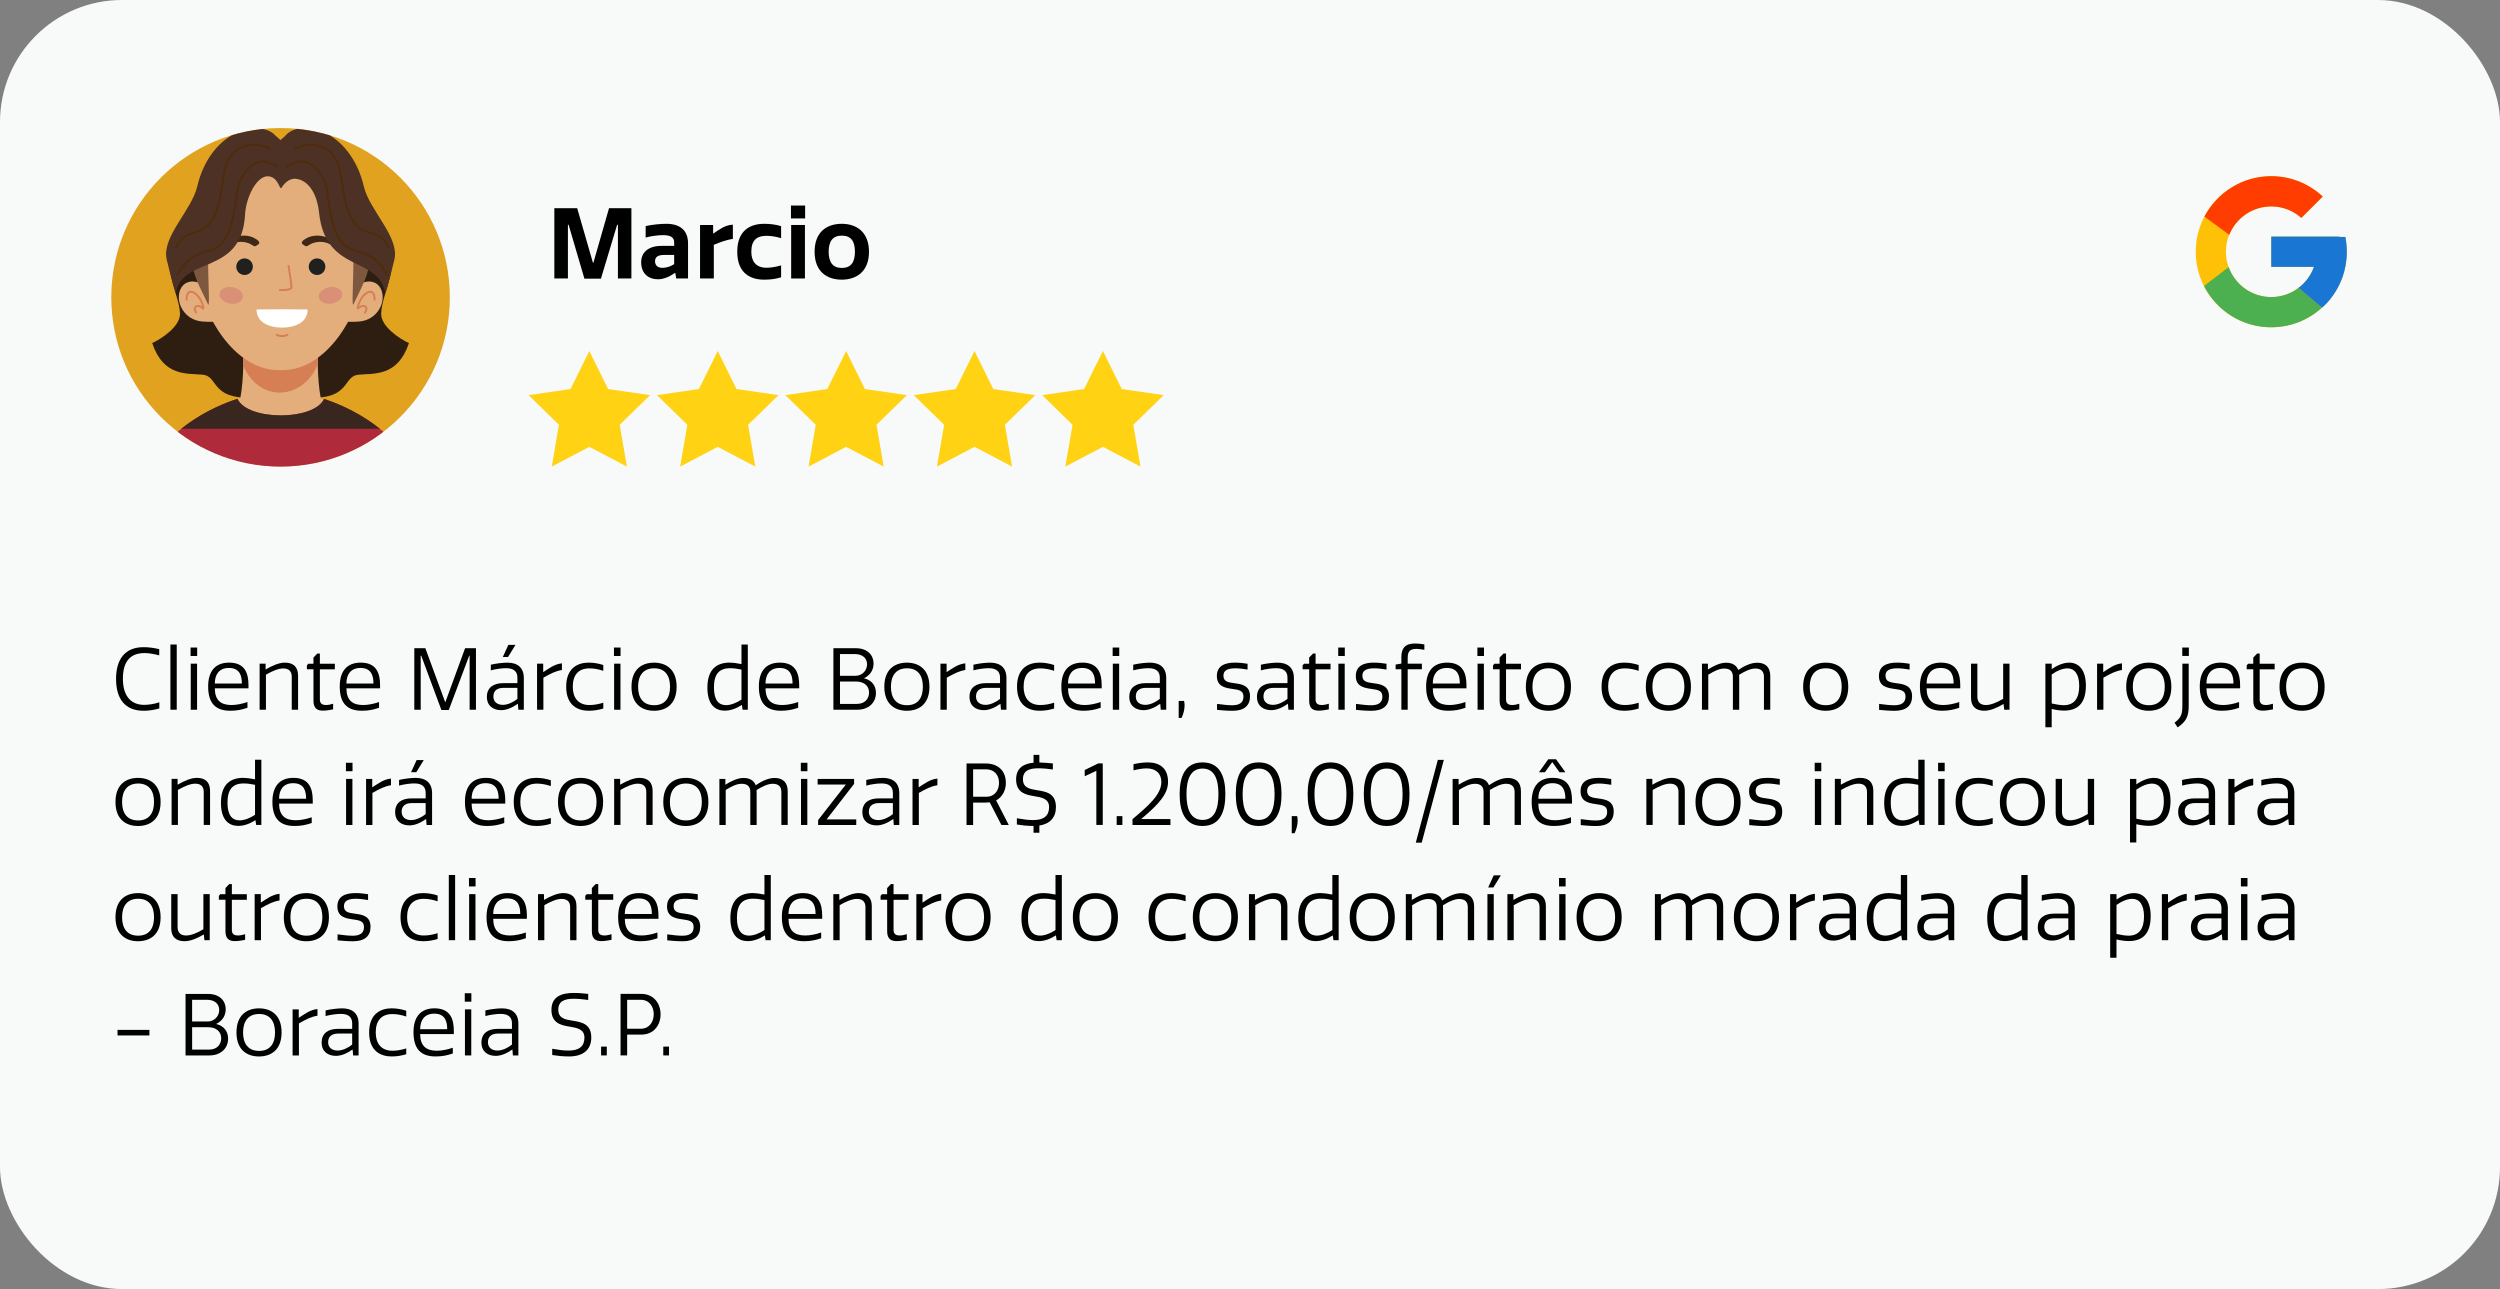 <svg xmlns="http://www.w3.org/2000/svg" xmlns:xlink="http://www.w3.org/1999/xlink" id="Camada_2" viewBox="0 0 1024 528"><rect x="0" y="0" width="1024" height="528" fill="#808080" stroke="none"/><defs><style>.cls-1{fill:#20201e;}.cls-1,.cls-2,.cls-3,.cls-4,.cls-5,.cls-6,.cls-7,.cls-8,.cls-9,.cls-10,.cls-11,.cls-12,.cls-13{fill-rule:evenodd;}.cls-2{fill:#2e1e11;}.cls-3{fill:#fff;}.cls-4{fill:#da9077;}.cls-5{fill:#e4ae7c;}.cls-6{fill:#d67f54;}.cls-14{fill:#e1a21f;}.cls-7{fill:#4e2c0b;}.cls-8{fill:#7e583e;}.cls-15{fill:#ff3d00;}.cls-9{fill:#3f2716;}.cls-10{fill:#af2a3a;}.cls-11{fill:#39271f;}.cls-16{fill:#4caf50;}.cls-17{clip-path:url(#clippath);}.cls-12{fill:#4c3124;}.cls-18{fill:#ffd213;}.cls-19{fill:#ffc107;}.cls-20{fill:none;}.cls-13{fill:#27170c;}.cls-21{fill:#1976d2;}.cls-22{fill:#f8f9f9;}</style><clipPath id="clippath"><circle class="cls-20" cx="114.92" cy="121.78" r="69.33"></circle></clipPath></defs><g id="Camada_1-2"><rect class="cls-22" width="1024" height="528" rx="50" ry="50"></rect><path d="m58.81,265.08c1.89,0,4.06.25,6.41.81v2.55c-1.85-.52-4.17-.94-6.02-.94-5.29,0-8.86,2.8-8.86,10.5s3.85,10.71,8.65,10.71c1.96,0,4.24-.35,6.27-1.05v2.52c-2.21.67-4.62.95-6.41.95-7.81,0-11.31-5.04-11.31-13.06s3.64-12.99,11.27-12.99Z"></path><path d="m72.39,290.7h-2.59v-26.71h2.59v26.71Z"></path><path d="m80.76,268.69h-2.7v-3.46h2.7v3.46Zm-.04,22.02h-2.59v-18.87h2.59v18.87Z"></path><path d="m101.37,289.9c-2.34.8-4.34,1.22-7.04,1.22-5.92,0-9.07-2.94-9.07-9.91,0-6.33,2.94-9.8,8.61-9.8,6.65,0,7.91,4.66,7.91,9.28v1.26h-13.79c.04,4.9,2.49,6.83,6.86,6.83,2.03,0,4.52-.53,6.51-1.23v2.35Zm-2.31-9.94c0-2.91-.67-6.37-5.29-6.37-4.03,0-5.78,2.7-5.78,6.37h11.06Z"></path><path d="m119.5,290.7v-13.51c0-2.1-1.05-3.4-3.5-3.4-2,0-4.51,1.09-7.07,2.56v14.35h-2.59v-18.87h2.45v2.38c2.76-1.58,5.5-2.8,7.91-2.8,3.57,0,5.39,1.89,5.39,5.32v13.97h-2.59Z"></path><path d="m131.02,286.57c0,1.72,1.16,2.21,2.45,2.21.98,0,2.1-.25,2.98-.53v2.31c-1.26.25-2.84.52-4.13.52-2.21,0-3.92-.77-3.92-4.06v-12.88h-2.7v-1.61l.59-.67h2.1v-2.52l1.58-1.64h1.05v4.17h6.13v2.28h-6.13v12.43Z"></path><path d="m155.27,289.9c-2.34.8-4.34,1.22-7.04,1.22-5.92,0-9.07-2.94-9.07-9.91,0-6.33,2.94-9.8,8.61-9.8,6.65,0,7.91,4.66,7.91,9.28v1.26h-13.79c.04,4.9,2.49,6.83,6.86,6.83,2.03,0,4.52-.53,6.51-1.23v2.35Zm-2.31-9.94c0-2.91-.67-6.37-5.29-6.37-4.03,0-5.78,2.7-5.78,6.37h11.06Z"></path><path d="m180.79,290.81l-8.26-22.26h-.21v22.16h-2.62v-25.2h4.52l8.16,22.19,8.12-22.19h4.45v25.2h-2.59v-22.16h-.17l-8.37,22.26h-3.01Z"></path><path d="m211.93,279.82v-2.28c0-2.31-1.29-3.85-4.62-3.85-1.65,0-4.2.32-6.27.88v-2.31c2.1-.49,4.9-.84,6.83-.84,4.17,0,6.69,2.1,6.69,6.27v13.02h-2.24l-.21-2.45c-2.21,1.54-4.55,2.62-6.83,2.62-3.12,0-5.85-1.64-5.85-5.46s2.7-5.6,6.62-5.6h5.88Zm0,1.92h-5.64c-2.83,0-4.2,1.33-4.2,3.54s1.58,3.43,3.92,3.43c1.96,0,4.38-1.16,5.92-2.45v-4.52Zm-3.85-12.64h-2.13l2.28-4.97h2.91l-3.05,4.97Z"></path><path d="m230.17,274.43c-2.77.46-4.73,1.54-7.6,3.15v13.13h-2.59v-18.87h2.52v3.47c2.28-1.44,4.52-3.29,7.67-3.61v2.73Z"></path><path d="m247.11,287.83v2.38c-1.96.6-3.85.91-5.99.91-4.34,0-9.21-2.07-9.21-9.84s4.87-9.87,9.21-9.87c2.14,0,4.03.35,5.99.98v2.38c-1.82-.59-3.64-1.01-5.64-1.01-4.55,0-6.86,2.7-6.86,7.53,0,4.45,2.17,7.49,6.86,7.49,2,0,3.82-.39,5.64-.95Z"></path><path d="m254.18,268.69h-2.7v-3.46h2.7v3.46Zm-.04,22.02h-2.59v-18.87h2.59v18.87Z"></path><path d="m267.9,271.42c4.66,0,9.24,2.49,9.24,9.87s-4.59,9.84-9.24,9.84-9.24-2.45-9.24-9.84,4.55-9.87,9.24-9.87Zm.04,17.43c4.45,0,6.51-2.94,6.51-7.56s-2.07-7.56-6.51-7.56-6.58,2.97-6.58,7.56,2.07,7.56,6.58,7.56Z"></path><path d="m298.91,271.42c1.4,0,3.29.28,4.8.59v-8.02h2.59v26.71h-2.13s-.28-1.92-.28-1.96c-2.52,1.58-4.8,2.34-7.07,2.34-3.75,0-7.07-2.31-7.07-9.42,0-7.81,4.1-10.26,9.17-10.26Zm-1.47,17.4c1.89,0,4.27-.94,6.27-2.27v-12.29c-1.68-.35-3.19-.56-4.66-.56-4.55,0-6.62,2.49-6.62,7.88s2.07,7.25,5.01,7.25Z"></path><path d="m326.94,289.9c-2.34.8-4.34,1.22-7.04,1.22-5.92,0-9.07-2.94-9.07-9.91,0-6.33,2.94-9.8,8.61-9.8,6.65,0,7.91,4.66,7.91,9.28v1.26h-13.79c.04,4.9,2.49,6.83,6.86,6.83,2.03,0,4.52-.53,6.51-1.23v2.35Zm-2.31-9.94c0-2.91-.67-6.37-5.29-6.37-4.03,0-5.78,2.7-5.78,6.37h11.06Z"></path><path d="m357.81,271.73c0,2.49-1.16,4.73-3.92,6.09,3.22.77,4.9,3.08,4.9,5.99,0,3.99-2.98,6.9-7.7,6.9h-9.73v-25.2h9.17c4.94,0,7.28,2.98,7.28,6.23Zm-7.42,5.08c2.66,0,4.76-2.07,4.76-4.73,0-2.28-1.64-4.17-4.97-4.17h-6.13v8.89h6.34Zm5.57,6.79c0-2.66-2.07-4.45-5.32-4.45h-6.58v9.17h6.9c3.33,0,5.01-2.1,5.01-4.73Z"></path><path d="m371.46,271.42c4.66,0,9.24,2.49,9.24,9.87s-4.59,9.84-9.24,9.84-9.24-2.45-9.24-9.84,4.55-9.87,9.24-9.87Zm.04,17.43c4.45,0,6.51-2.94,6.51-7.56s-2.07-7.56-6.51-7.56-6.58,2.97-6.58,7.56,2.07,7.56,6.58,7.56Z"></path><path d="m395.4,274.43c-2.77.46-4.73,1.54-7.6,3.15v13.13h-2.59v-18.87h2.52v3.47c2.28-1.44,4.52-3.29,7.67-3.61v2.73Z"></path><path d="m409.61,279.82v-2.28c0-2.31-1.29-3.85-4.62-3.85-1.65,0-4.2.32-6.27.88v-2.31c2.1-.49,4.9-.84,6.83-.84,4.17,0,6.69,2.1,6.69,6.27v13.02h-2.24l-.21-2.45c-2.21,1.54-4.55,2.62-6.83,2.62-3.12,0-5.85-1.64-5.85-5.46s2.7-5.6,6.62-5.6h5.88Zm0,1.92h-5.64c-2.83,0-4.2,1.33-4.2,3.54s1.58,3.43,3.92,3.43c1.96,0,4.38-1.16,5.92-2.45v-4.52Z"></path><path d="m431.77,287.83v2.38c-1.96.6-3.85.91-5.99.91-4.34,0-9.21-2.07-9.21-9.84s4.87-9.87,9.21-9.87c2.14,0,4.03.35,5.99.98v2.38c-1.82-.59-3.64-1.01-5.64-1.01-4.55,0-6.86,2.7-6.86,7.53,0,4.45,2.17,7.49,6.86,7.49,2,0,3.82-.39,5.64-.95Z"></path><path d="m450.84,289.9c-2.34.8-4.34,1.22-7.04,1.22-5.92,0-9.07-2.94-9.07-9.91,0-6.33,2.94-9.8,8.61-9.8,6.65,0,7.91,4.66,7.91,9.28v1.26h-13.79c.04,4.9,2.49,6.83,6.86,6.83,2.03,0,4.52-.53,6.51-1.23v2.35Zm-2.31-9.94c0-2.91-.67-6.37-5.29-6.37-4.03,0-5.78,2.7-5.78,6.37h11.06Z"></path><path d="m458.44,268.69h-2.7v-3.46h2.7v3.46Zm-.04,22.02h-2.59v-18.87h2.59v18.87Z"></path><path d="m475.06,279.82v-2.28c0-2.31-1.29-3.85-4.62-3.85-1.65,0-4.2.32-6.27.88v-2.31c2.1-.49,4.9-.84,6.83-.84,4.17,0,6.69,2.1,6.69,6.27v13.02h-2.24l-.21-2.45c-2.21,1.54-4.55,2.62-6.83,2.62-3.12,0-5.85-1.64-5.85-5.46s2.7-5.6,6.62-5.6h5.88Zm0,1.92h-5.64c-2.83,0-4.2,1.33-4.2,3.54s1.58,3.43,3.92,3.43c1.96,0,4.38-1.16,5.92-2.45v-4.52Z"></path><path d="m482.79,287.1h2.21c.11.42.21,1.08.21,1.89,0,1.47-.49,3.61-1.26,5.08h-1.16v-6.97Z"></path><path d="m509.32,285.31c0-2.49-1.86-2.77-4.69-3.15-2.94-.42-6.2-1.05-6.2-5.29s3.4-5.46,7.39-5.46c1.79,0,3.68.21,5.18.46v2.38c-1.5-.24-3.43-.52-4.94-.52-3.5,0-4.94,1.01-4.94,3.01,0,2.45,1.86,2.77,4.62,3.12,2.97.39,6.27.95,6.27,5.36,0,3.71-2.31,5.92-7.14,5.92-2.21,0-4.79-.21-6.37-.38v-2.45c2.42.35,4.66.56,6.2.56,3.01,0,4.62-1.08,4.62-3.54Z"></path><path d="m527.35,279.82v-2.28c0-2.31-1.29-3.85-4.62-3.85-1.65,0-4.2.32-6.27.88v-2.31c2.1-.49,4.9-.84,6.83-.84,4.17,0,6.69,2.1,6.69,6.27v13.02h-2.24l-.21-2.45c-2.21,1.54-4.55,2.62-6.83,2.62-3.12,0-5.85-1.64-5.85-5.46s2.7-5.6,6.62-5.6h5.88Zm0,1.92h-5.64c-2.83,0-4.2,1.33-4.2,3.54s1.58,3.43,3.92,3.43c1.96,0,4.38-1.16,5.92-2.45v-4.52Z"></path><path d="m538.86,286.57c0,1.72,1.16,2.21,2.45,2.21.98,0,2.1-.25,2.98-.53v2.31c-1.26.25-2.84.52-4.13.52-2.21,0-3.92-.77-3.92-4.06v-12.88h-2.7v-1.61l.59-.67h2.1v-2.52l1.58-1.64h1.05v4.17h6.13v2.28h-6.13v12.43Z"></path><path d="m550.83,268.69h-2.7v-3.46h2.7v3.46Zm-.04,22.02h-2.59v-18.87h2.59v18.87Z"></path><path d="m566.23,285.31c0-2.49-1.86-2.77-4.69-3.15-2.94-.42-6.2-1.05-6.2-5.29s3.4-5.46,7.39-5.46c1.79,0,3.68.21,5.18.46v2.38c-1.5-.24-3.43-.52-4.94-.52-3.5,0-4.94,1.01-4.94,3.01,0,2.45,1.86,2.77,4.62,3.12,2.97.39,6.27.95,6.27,5.36,0,3.71-2.31,5.92-7.14,5.92-2.21,0-4.79-.21-6.37-.38v-2.45c2.42.35,4.66.56,6.2.56,3.01,0,4.62-1.08,4.62-3.54Z"></path><path d="m583.42,266.17c-1.19-.25-2.56-.39-3.33-.39-3.15,0-3.5,1.72-3.5,3.89v2.17h5.81v2.28h-5.81v16.59h-2.59v-16.59h-2.35v-1.92l2.35-.39v-2.73c0-3.43,1.43-5.5,5.6-5.5,1.5,0,2.77.17,3.82.38v2.21Z"></path><path d="m600.25,289.9c-2.34.8-4.34,1.22-7.04,1.22-5.92,0-9.07-2.94-9.07-9.91,0-6.33,2.94-9.8,8.61-9.8,6.65,0,7.91,4.66,7.91,9.28v1.26h-13.79c.04,4.9,2.49,6.83,6.86,6.83,2.03,0,4.52-.53,6.51-1.23v2.35Zm-2.31-9.94c0-2.91-.67-6.37-5.29-6.37-4.03,0-5.78,2.7-5.78,6.37h11.06Z"></path><path d="m607.84,268.69h-2.7v-3.46h2.7v3.46Zm-.04,22.02h-2.59v-18.87h2.59v18.87Z"></path><path d="m616.87,286.57c0,1.72,1.16,2.21,2.45,2.21.98,0,2.1-.25,2.98-.53v2.31c-1.26.25-2.84.52-4.13.52-2.21,0-3.92-.77-3.92-4.06v-12.88h-2.7v-1.61l.59-.67h2.1v-2.52l1.58-1.64h1.05v4.17h6.13v2.28h-6.13v12.43Z"></path><path d="m634.23,271.42c4.66,0,9.24,2.49,9.24,9.87s-4.59,9.84-9.24,9.84-9.24-2.45-9.24-9.84,4.55-9.87,9.24-9.87Zm.04,17.43c4.45,0,6.51-2.94,6.51-7.56s-2.07-7.56-6.51-7.56-6.58,2.97-6.58,7.56,2.07,7.56,6.58,7.56Z"></path><path d="m671.2,287.83v2.38c-1.96.6-3.85.91-5.99.91-4.34,0-9.21-2.07-9.21-9.84s4.87-9.87,9.21-9.87c2.14,0,4.03.35,5.99.98v2.38c-1.82-.59-3.64-1.01-5.64-1.01-4.55,0-6.86,2.7-6.86,7.53,0,4.45,2.17,7.49,6.86,7.49,2,0,3.82-.39,5.64-.95Z"></path><path d="m683.37,271.42c4.66,0,9.24,2.49,9.24,9.87s-4.59,9.84-9.24,9.84-9.24-2.45-9.24-9.84,4.55-9.87,9.24-9.87Zm.04,17.43c4.45,0,6.51-2.94,6.51-7.56s-2.07-7.56-6.51-7.56-6.58,2.97-6.58,7.56,2.07,7.56,6.58,7.56Z"></path><path d="m725.1,276.91v13.79h-2.59v-13.51c0-2.13-1.12-3.36-3.54-3.36-1.82,0-4.03.95-6.62,2.56.03.49.03.98.03,1.47v12.85h-2.59v-13.51c0-2.13-1.08-3.36-3.5-3.36-2,0-3.92.88-6.58,2.52v14.35h-2.59v-18.87h2.45v2.38c2.13-1.33,4.83-2.77,7.46-2.77,2.45,0,4.2.98,4.97,2.98,2.38-1.61,5.08-2.98,7.74-2.98,3.33,0,5.36,1.75,5.36,5.46Z"></path><path d="m747.81,271.42c4.66,0,9.24,2.49,9.24,9.87s-4.59,9.84-9.24,9.84-9.24-2.45-9.24-9.84,4.55-9.87,9.24-9.87Zm.04,17.43c4.45,0,6.51-2.94,6.51-7.56s-2.07-7.56-6.51-7.56-6.58,2.97-6.58,7.56,2.07,7.56,6.58,7.56Z"></path><path d="m780.5,285.31c0-2.49-1.86-2.77-4.69-3.15-2.94-.42-6.2-1.05-6.2-5.29s3.4-5.46,7.39-5.46c1.79,0,3.68.21,5.18.46v2.38c-1.5-.24-3.43-.52-4.94-.52-3.5,0-4.94,1.01-4.94,3.01,0,2.45,1.86,2.77,4.62,3.12,2.97.39,6.27.95,6.27,5.36,0,3.71-2.31,5.92-7.14,5.92-2.21,0-4.79-.21-6.37-.38v-2.45c2.42.35,4.66.56,6.2.56,3.01,0,4.62-1.08,4.62-3.54Z"></path><path d="m802.51,289.9c-2.34.8-4.34,1.22-7.04,1.22-5.92,0-9.07-2.94-9.07-9.91,0-6.33,2.94-9.8,8.61-9.8,6.65,0,7.91,4.66,7.91,9.28v1.26h-13.79c.04,4.9,2.49,6.83,6.86,6.83,2.03,0,4.52-.53,6.51-1.23v2.35Zm-2.31-9.94c0-2.91-.67-6.37-5.29-6.37-4.03,0-5.78,2.7-5.78,6.37h11.06Z"></path><path d="m809.93,271.84v13.51c0,2.1,1.08,3.43,3.5,3.43,2,0,4.55-1.05,7.07-2.56v-14.39h2.59v18.87h-2.17l-.25-2.35c-2.8,1.65-5.53,2.77-7.91,2.77-3.57,0-5.43-1.89-5.43-5.29v-14h2.59Z"></path><path d="m837.79,297.88v-26.04h2.59v2.24c2.52-1.75,4.94-2.66,7.21-2.66,3.64,0,6.79,2.66,6.79,9.42,0,7.49-3.6,10.22-8.93,10.22-1.5,0-3.54-.28-5.08-.67v7.49h-2.59Zm9.07-24.12c-1.82,0-4.06.8-6.48,2.49v11.9c1.61.35,3.46.7,4.9.7,4.41,0,6.37-2.91,6.37-7.88s-2-7.21-4.8-7.21Z"></path><path d="m869.15,274.43c-2.77.46-4.73,1.54-7.6,3.15v13.13h-2.59v-18.87h2.52v3.47c2.28-1.44,4.52-3.29,7.67-3.61v2.73Z"></path><path d="m880.14,271.42c4.66,0,9.24,2.49,9.24,9.87s-4.59,9.84-9.24,9.84-9.24-2.45-9.24-9.84,4.55-9.87,9.24-9.87Zm.04,17.43c4.45,0,6.51-2.94,6.51-7.56s-2.07-7.56-6.51-7.56-6.58,2.97-6.58,7.56,2.07,7.56,6.58,7.56Z"></path><path d="m896.49,289.16c0,4.34-1.05,6.37-4.52,8.79l-1.29-1.93c2.91-2.17,3.22-3.67,3.22-7.42v-16.77h2.59v17.33Zm.07-20.48h-2.7v-3.46h2.7v3.46Z"></path><path d="m917.14,289.9c-2.34.8-4.34,1.22-7.04,1.22-5.92,0-9.07-2.94-9.07-9.91,0-6.33,2.94-9.8,8.61-9.8,6.65,0,7.91,4.66,7.91,9.28v1.26h-13.79c.04,4.9,2.49,6.83,6.86,6.83,2.03,0,4.52-.53,6.51-1.23v2.35Zm-2.31-9.94c0-2.91-.67-6.37-5.29-6.37-4.03,0-5.78,2.7-5.78,6.37h11.06Z"></path><path d="m925.57,286.57c0,1.72,1.16,2.21,2.45,2.21.98,0,2.1-.25,2.98-.53v2.31c-1.26.25-2.84.52-4.13.52-2.21,0-3.92-.77-3.92-4.06v-12.88h-2.7v-1.61l.59-.67h2.1v-2.52l1.58-1.64h1.05v4.17h6.13v2.28h-6.13v12.43Z"></path><path d="m942.93,271.42c4.66,0,9.24,2.49,9.24,9.87s-4.59,9.84-9.24,9.84-9.24-2.45-9.24-9.84,4.55-9.87,9.24-9.87Zm.04,17.43c4.45,0,6.51-2.94,6.51-7.56s-2.07-7.56-6.51-7.56-6.58,2.97-6.58,7.56,2.07,7.56,6.58,7.56Z"></path><path d="m56.54,318.62c4.66,0,9.24,2.49,9.24,9.87s-4.59,9.84-9.24,9.84-9.24-2.45-9.24-9.84,4.55-9.87,9.24-9.87Zm.04,17.43c4.45,0,6.51-2.94,6.51-7.56s-2.07-7.56-6.51-7.56-6.58,2.98-6.58,7.56,2.07,7.56,6.58,7.56Z"></path><path d="m83.45,337.9v-13.51c0-2.1-1.05-3.4-3.5-3.4-2,0-4.51,1.09-7.07,2.56v14.35h-2.59v-18.87h2.45v2.38c2.76-1.58,5.5-2.8,7.91-2.8,3.57,0,5.39,1.89,5.39,5.32v13.97h-2.59Z"></path><path d="m99.66,318.62c1.4,0,3.29.28,4.8.59v-8.02h2.59v26.71h-2.13s-.28-1.92-.28-1.96c-2.52,1.58-4.8,2.34-7.07,2.34-3.75,0-7.07-2.31-7.07-9.42,0-7.81,4.1-10.26,9.17-10.26Zm-1.47,17.4c1.89,0,4.27-.94,6.27-2.27v-12.29c-1.68-.35-3.19-.56-4.66-.56-4.55,0-6.62,2.49-6.62,7.88s2.07,7.25,5.01,7.25Z"></path><path d="m127.69,337.1c-2.34.8-4.34,1.22-7.04,1.22-5.92,0-9.07-2.94-9.07-9.91,0-6.33,2.94-9.8,8.61-9.8,6.65,0,7.91,4.66,7.91,9.28v1.26h-13.79c.04,4.9,2.49,6.83,6.86,6.83,2.03,0,4.52-.53,6.51-1.23v2.35Zm-2.31-9.94c0-2.91-.67-6.37-5.29-6.37-4.03,0-5.78,2.7-5.78,6.37h11.06Z"></path><path d="m144.39,315.89h-2.7v-3.46h2.7v3.46Zm-.04,22.02h-2.59v-18.87h2.59v18.87Z"></path><path d="m160.14,321.63c-2.77.46-4.73,1.54-7.6,3.15v13.13h-2.59v-18.87h2.52v3.47c2.28-1.44,4.52-3.29,7.67-3.61v2.73Z"></path><path d="m174.35,327.02v-2.28c0-2.31-1.29-3.85-4.62-3.85-1.65,0-4.2.32-6.27.88v-2.31c2.1-.49,4.9-.84,6.83-.84,4.17,0,6.69,2.1,6.69,6.27v13.02h-2.24l-.21-2.45c-2.21,1.54-4.55,2.62-6.83,2.62-3.12,0-5.85-1.64-5.85-5.46s2.7-5.6,6.62-5.6h5.88Zm0,1.92h-5.64c-2.83,0-4.2,1.33-4.2,3.54s1.58,3.43,3.92,3.43c1.96,0,4.38-1.16,5.92-2.45v-4.52Zm-3.85-12.64h-2.13l2.28-4.97h2.91l-3.05,4.97Z"></path><path d="m206.55,337.1c-2.34.8-4.34,1.22-7.04,1.22-5.92,0-9.07-2.94-9.07-9.91,0-6.33,2.94-9.8,8.61-9.8,6.65,0,7.91,4.66,7.91,9.28v1.26h-13.79c.04,4.9,2.49,6.83,6.86,6.83,2.03,0,4.52-.53,6.51-1.23v2.35Zm-2.31-9.94c0-2.91-.67-6.37-5.29-6.37-4.03,0-5.78,2.7-5.78,6.37h11.06Z"></path><path d="m225.62,335.03v2.38c-1.96.6-3.85.91-5.99.91-4.34,0-9.21-2.07-9.21-9.84s4.87-9.87,9.21-9.87c2.14,0,4.03.35,5.99.98v2.38c-1.82-.59-3.64-1.01-5.64-1.01-4.55,0-6.86,2.7-6.86,7.53,0,4.45,2.17,7.49,6.86,7.49,2,0,3.82-.39,5.64-.95Z"></path><path d="m237.8,318.62c4.66,0,9.24,2.49,9.24,9.87s-4.59,9.84-9.24,9.84-9.24-2.45-9.24-9.84,4.55-9.87,9.24-9.87Zm.04,17.43c4.45,0,6.51-2.94,6.51-7.56s-2.07-7.56-6.51-7.56-6.58,2.98-6.58,7.56,2.07,7.56,6.58,7.56Z"></path><path d="m264.72,337.9v-13.51c0-2.1-1.05-3.4-3.5-3.4-2,0-4.51,1.09-7.07,2.56v14.35h-2.59v-18.87h2.45v2.38c2.76-1.58,5.5-2.8,7.91-2.8,3.57,0,5.39,1.89,5.39,5.32v13.97h-2.59Z"></path><path d="m280.92,318.62c4.66,0,9.24,2.49,9.24,9.87s-4.59,9.84-9.24,9.84-9.24-2.45-9.24-9.84,4.55-9.87,9.24-9.87Zm.04,17.43c4.45,0,6.51-2.94,6.51-7.56s-2.07-7.56-6.51-7.56-6.58,2.98-6.58,7.56,2.07,7.56,6.58,7.56Z"></path><path d="m322.64,324.11v13.79h-2.59v-13.51c0-2.13-1.12-3.36-3.54-3.36-1.82,0-4.03.95-6.62,2.56.03.49.03.98.03,1.47v12.85h-2.59v-13.51c0-2.13-1.08-3.36-3.5-3.36-2,0-3.92.88-6.58,2.52v14.35h-2.59v-18.87h2.45v2.38c2.13-1.33,4.83-2.77,7.46-2.77,2.45,0,4.2.98,4.97,2.98,2.38-1.61,5.08-2.98,7.74-2.98,3.33,0,5.36,1.75,5.36,5.46Z"></path><path d="m330.72,315.89h-2.7v-3.46h2.7v3.46Zm-.04,22.02h-2.59v-18.87h2.59v18.87Z"></path><path d="m334.89,319.04h14.95v2.03l-11.27,14.56h12.15v2.28h-15.61v-2.03l11.34-14.53h-11.55v-2.31Z"></path><path d="m365.72,327.02v-2.28c0-2.31-1.29-3.85-4.62-3.85-1.65,0-4.2.32-6.27.88v-2.31c2.1-.49,4.9-.84,6.83-.84,4.17,0,6.69,2.1,6.69,6.27v13.02h-2.24l-.21-2.45c-2.21,1.54-4.55,2.62-6.83,2.62-3.12,0-5.85-1.64-5.85-5.46s2.7-5.6,6.62-5.6h5.88Zm0,1.92h-5.64c-2.83,0-4.2,1.33-4.2,3.54s1.58,3.43,3.92,3.43c1.96,0,4.38-1.16,5.92-2.45v-4.52Z"></path><path d="m383.96,321.63c-2.77.46-4.73,1.54-7.6,3.15v13.13h-2.59v-18.87h2.52v3.47c2.28-1.44,4.52-3.29,7.67-3.61v2.73Z"></path><path d="m403.49,312.7c5.53,0,8.51,3.15,8.51,8.02,0,2.42-1.01,5.5-3.99,7.11l5.18,10.08h-3.01l-4.79-9.28c-.21,0-1.02.11-2.14.11h-4.66v9.17h-2.7v-25.2h7.6Zm-4.9,13.65h5.32c3.71,0,5.29-2.84,5.29-5.71s-1.58-5.53-5.5-5.53h-5.11v11.24Z"></path><path d="m429.71,330.59c0-3.5-3.12-3.99-6.3-4.52-3.54-.56-7.21-1.58-7.21-6.83,0-4.83,3.29-6.48,7.14-6.83v-3.22h2.38v3.12c1.96.04,3.89.25,5.53.39v2.48c-1.54-.21-3.82-.49-5.88-.49-3.85,0-6.37.98-6.37,4.48s2.7,3.99,5.67,4.48c3.75.59,7.84,1.22,7.84,6.93,0,4.24-2.42,6.9-6.79,7.56v2.94h-2.38v-2.77c-2.56,0-4.94-.28-6.83-.59v-2.56c2.77.49,4.59.74,6.72.74,4.24,0,6.48-1.68,6.48-5.32Z"></path><path d="m449.06,337.9v-22.19l-4.76,2.24v-2.56l5.5-2.69h1.89v25.2h-2.62Z"></path><path d="m459.73,337.9h-2.34v-3.61h2.34v3.61Z"></path><path d="m463.86,335.52c6.41-5.36,11.83-10.08,11.83-15.19,0-3.54-2.28-5.6-6.02-5.6-1.54,0-3.68.35-5.39.81v-2.52c1.92-.46,4.17-.74,5.85-.74,4.94,0,8.3,2.42,8.3,7.95,0,4.76-3.33,8.82-11.03,15.26h12.01v2.42h-15.54v-2.38Z"></path><path d="m492.56,312.28c7.07,0,9.35,5.67,9.35,13.02s-2.28,13.02-9.35,13.02-9.38-5.67-9.38-13.02,2.28-13.02,9.38-13.02Zm0,23.56c4.94,0,6.51-4.48,6.51-10.54s-1.58-10.5-6.51-10.5-6.58,4.45-6.58,10.5,1.65,10.54,6.58,10.54Z"></path><path d="m515.56,312.28c7.07,0,9.35,5.67,9.35,13.02s-2.28,13.02-9.35,13.02-9.38-5.67-9.38-13.02,2.28-13.02,9.38-13.02Zm0,23.56c4.94,0,6.51-4.48,6.51-10.54s-1.58-10.5-6.51-10.5-6.58,4.45-6.58,10.5,1.65,10.54,6.58,10.54Z"></path><path d="m529.1,334.3h2.21c.11.42.21,1.08.21,1.89,0,1.47-.49,3.61-1.26,5.08h-1.16v-6.97Z"></path><path d="m544.99,312.28c7.07,0,9.35,5.67,9.35,13.02s-2.28,13.02-9.35,13.02-9.38-5.67-9.38-13.02,2.28-13.02,9.38-13.02Zm0,23.56c4.94,0,6.51-4.48,6.51-10.54s-1.58-10.5-6.51-10.5-6.58,4.45-6.58,10.5,1.65,10.54,6.58,10.54Z"></path><path d="m567.99,312.28c7.07,0,9.35,5.67,9.35,13.02s-2.28,13.02-9.35,13.02-9.38-5.67-9.38-13.02,2.28-13.02,9.38-13.02Zm0,23.56c4.94,0,6.51-4.48,6.51-10.54s-1.58-10.5-6.51-10.5-6.58,4.45-6.58,10.5,1.65,10.54,6.58,10.54Z"></path><path d="m588.95,311.23h2.45l-9.07,33.92h-2.42l9.03-33.92Z"></path><path d="m622.98,324.11v13.79h-2.59v-13.51c0-2.13-1.12-3.36-3.54-3.36-1.82,0-4.03.95-6.62,2.56.03.49.03.98.03,1.47v12.85h-2.59v-13.51c0-2.13-1.08-3.36-3.5-3.36-2,0-3.92.88-6.58,2.52v14.35h-2.59v-18.87h2.45v2.38c2.13-1.33,4.83-2.77,7.46-2.77,2.45,0,4.2.98,4.97,2.98,2.38-1.61,5.08-2.98,7.74-2.98,3.33,0,5.36,1.75,5.36,5.46Z"></path><path d="m643.48,337.1c-2.34.8-4.34,1.22-7.04,1.22-5.92,0-9.07-2.94-9.07-9.91,0-6.33,2.94-9.8,8.61-9.8,6.65,0,7.91,4.66,7.91,9.28v1.26h-13.79c.04,4.9,2.49,6.83,6.86,6.83,2.03,0,4.52-.53,6.51-1.23v2.35Zm-2.31-9.94c0-2.91-.67-6.37-5.29-6.37-4.03,0-5.78,2.7-5.78,6.37h11.06Zm-8.4-10.85h-2.42l3.82-5.32h3.19l3.82,5.32h-2.42l-2.97-4.17-3.01,4.17Z"></path><path d="m658.29,332.51c0-2.49-1.86-2.77-4.69-3.15-2.94-.42-6.2-1.05-6.2-5.29s3.4-5.46,7.39-5.46c1.79,0,3.68.21,5.18.46v2.38c-1.5-.24-3.43-.52-4.94-.52-3.5,0-4.94,1.01-4.94,3.01,0,2.45,1.86,2.77,4.62,3.12,2.97.39,6.27.95,6.27,5.36,0,3.71-2.31,5.92-7.14,5.92-2.21,0-4.79-.21-6.37-.38v-2.45c2.42.35,4.66.56,6.2.56,3.01,0,4.62-1.08,4.62-3.54Z"></path><path d="m687.51,337.9v-13.51c0-2.1-1.05-3.4-3.5-3.4-2,0-4.51,1.09-7.07,2.56v14.35h-2.59v-18.87h2.45v2.38c2.76-1.58,5.5-2.8,7.91-2.8,3.57,0,5.39,1.89,5.39,5.32v13.97h-2.59Z"></path><path d="m703.72,318.62c4.66,0,9.24,2.49,9.24,9.87s-4.59,9.84-9.24,9.84-9.24-2.45-9.24-9.84,4.55-9.87,9.24-9.87Zm.04,17.43c4.45,0,6.51-2.94,6.51-7.56s-2.07-7.56-6.51-7.56-6.58,2.98-6.58,7.56,2.07,7.56,6.58,7.56Z"></path><path d="m727.31,332.51c0-2.49-1.86-2.77-4.69-3.15-2.94-.42-6.2-1.05-6.2-5.29s3.4-5.46,7.39-5.46c1.79,0,3.68.21,5.18.46v2.38c-1.5-.24-3.43-.52-4.94-.52-3.5,0-4.94,1.01-4.94,3.01,0,2.45,1.86,2.77,4.62,3.12,2.97.39,6.27.95,6.27,5.36,0,3.71-2.31,5.92-7.14,5.92-2.21,0-4.79-.21-6.37-.38v-2.45c2.42.35,4.66.56,6.2.56,3.01,0,4.62-1.08,4.62-3.54Z"></path><path d="m746,315.89h-2.7v-3.46h2.7v3.46Zm-.04,22.02h-2.59v-18.87h2.59v18.87Z"></path><path d="m764.72,337.9v-13.51c0-2.1-1.05-3.4-3.5-3.4-2,0-4.51,1.09-7.07,2.56v14.35h-2.59v-18.87h2.45v2.38c2.76-1.58,5.5-2.8,7.91-2.8,3.57,0,5.39,1.89,5.39,5.32v13.97h-2.59Z"></path><path d="m780.93,318.62c1.4,0,3.29.28,4.8.59v-8.02h2.59v26.71h-2.13s-.28-1.92-.28-1.96c-2.52,1.58-4.8,2.34-7.07,2.34-3.75,0-7.07-2.31-7.07-9.42,0-7.81,4.1-10.26,9.17-10.26Zm-1.47,17.4c1.89,0,4.27-.94,6.27-2.27v-12.29c-1.68-.35-3.19-.56-4.66-.56-4.55,0-6.62,2.49-6.62,7.88s2.07,7.25,5.01,7.25Z"></path><path d="m796.54,315.89h-2.7v-3.46h2.7v3.46Zm-.04,22.02h-2.59v-18.87h2.59v18.87Z"></path><path d="m816.21,335.03v2.38c-1.96.6-3.85.91-5.99.91-4.34,0-9.21-2.07-9.21-9.84s4.87-9.87,9.21-9.87c2.14,0,4.03.35,5.99.98v2.38c-1.82-.59-3.64-1.01-5.64-1.01-4.55,0-6.86,2.7-6.86,7.53,0,4.45,2.17,7.49,6.86,7.49,2,0,3.82-.39,5.64-.95Z"></path><path d="m828.38,318.62c4.66,0,9.24,2.49,9.24,9.87s-4.59,9.84-9.24,9.84-9.24-2.45-9.24-9.84,4.55-9.87,9.24-9.87Zm.04,17.43c4.45,0,6.51-2.94,6.51-7.56s-2.07-7.56-6.51-7.56-6.58,2.98-6.58,7.56,2.07,7.56,6.58,7.56Z"></path><path d="m844.59,319.04v13.51c0,2.1,1.08,3.43,3.5,3.43,2,0,4.55-1.05,7.07-2.56v-14.39h2.59v18.87h-2.17l-.24-2.35c-2.8,1.65-5.53,2.77-7.91,2.77-3.57,0-5.43-1.89-5.43-5.29v-14h2.59Z"></path><path d="m872.45,345.08v-26.04h2.59v2.24c2.52-1.75,4.94-2.66,7.21-2.66,3.64,0,6.79,2.66,6.79,9.42,0,7.49-3.6,10.22-8.93,10.22-1.5,0-3.54-.28-5.08-.67v7.49h-2.59Zm9.07-24.12c-1.82,0-4.06.8-6.48,2.49v11.9c1.61.35,3.46.7,4.9.7,4.41,0,6.37-2.91,6.37-7.88s-2-7.21-4.8-7.21Z"></path><path d="m904.68,327.02v-2.28c0-2.31-1.29-3.85-4.62-3.85-1.65,0-4.2.32-6.27.88v-2.31c2.1-.49,4.9-.84,6.83-.84,4.17,0,6.69,2.1,6.69,6.27v13.02h-2.24l-.21-2.45c-2.21,1.54-4.55,2.62-6.83,2.62-3.12,0-5.85-1.64-5.85-5.46s2.7-5.6,6.62-5.6h5.88Zm0,1.92h-5.64c-2.83,0-4.2,1.33-4.2,3.54s1.58,3.43,3.92,3.43c1.96,0,4.38-1.16,5.92-2.45v-4.52Z"></path><path d="m922.92,321.63c-2.77.46-4.73,1.54-7.6,3.15v13.13h-2.59v-18.87h2.52v3.47c2.28-1.44,4.52-3.29,7.67-3.61v2.73Z"></path><path d="m937.13,327.02v-2.28c0-2.31-1.29-3.85-4.62-3.85-1.65,0-4.2.32-6.27.88v-2.31c2.1-.49,4.9-.84,6.83-.84,4.17,0,6.69,2.1,6.69,6.27v13.02h-2.24l-.21-2.45c-2.21,1.54-4.55,2.62-6.83,2.62-3.12,0-5.85-1.64-5.85-5.46s2.7-5.6,6.62-5.6h5.88Zm0,1.92h-5.64c-2.83,0-4.2,1.33-4.2,3.54s1.58,3.43,3.92,3.43c1.96,0,4.38-1.16,5.92-2.45v-4.52Z"></path><path d="m56.54,365.82c4.66,0,9.24,2.49,9.24,9.87s-4.59,9.84-9.24,9.84-9.24-2.45-9.24-9.84,4.55-9.87,9.24-9.87Zm.04,17.43c4.45,0,6.51-2.94,6.51-7.56s-2.07-7.56-6.51-7.56-6.58,2.97-6.58,7.56,2.07,7.56,6.58,7.56Z"></path><path d="m72.74,366.24v13.51c0,2.1,1.08,3.43,3.5,3.43,2,0,4.55-1.05,7.07-2.56v-14.39h2.59v18.87h-2.17l-.25-2.35c-2.8,1.65-5.53,2.77-7.91,2.77-3.57,0-5.43-1.89-5.43-5.29v-14h2.59Z"></path><path d="m94.97,380.97c0,1.72,1.16,2.21,2.45,2.21.98,0,2.1-.25,2.98-.53v2.31c-1.26.25-2.84.52-4.13.52-2.21,0-3.92-.77-3.92-4.06v-12.88h-2.7v-1.61l.59-.67h2.1v-2.52l1.58-1.64h1.05v4.17h6.13v2.28h-6.13v12.43Z"></path><path d="m114.5,368.83c-2.77.46-4.73,1.54-7.6,3.15v13.13h-2.59v-18.87h2.52v3.47c2.28-1.44,4.52-3.29,7.67-3.61v2.73Z"></path><path d="m125.49,365.82c4.66,0,9.24,2.49,9.24,9.87s-4.59,9.84-9.24,9.84-9.24-2.45-9.24-9.84,4.55-9.87,9.24-9.87Zm.04,17.43c4.45,0,6.51-2.94,6.51-7.56s-2.07-7.56-6.51-7.56-6.58,2.97-6.58,7.56,2.07,7.56,6.58,7.56Z"></path><path d="m149.08,379.71c0-2.49-1.86-2.77-4.69-3.15-2.94-.42-6.2-1.05-6.2-5.29s3.4-5.46,7.39-5.46c1.79,0,3.68.21,5.18.46v2.38c-1.5-.24-3.43-.52-4.94-.52-3.5,0-4.94,1.01-4.94,3.01,0,2.45,1.86,2.77,4.62,3.12,2.97.39,6.27.95,6.27,5.36,0,3.71-2.31,5.92-7.14,5.92-2.21,0-4.79-.21-6.37-.38v-2.45c2.42.35,4.66.56,6.2.56,3.01,0,4.62-1.08,4.62-3.54Z"></path><path d="m179.25,382.23v2.38c-1.96.6-3.85.91-5.99.91-4.34,0-9.21-2.07-9.21-9.84s4.87-9.87,9.21-9.87c2.14,0,4.03.35,5.99.98v2.38c-1.82-.59-3.64-1.01-5.64-1.01-4.55,0-6.86,2.7-6.86,7.53,0,4.45,2.17,7.49,6.86,7.49,2,0,3.82-.39,5.64-.95Z"></path><path d="m186.42,385.1h-2.59v-26.71h2.59v26.71Z"></path><path d="m194.79,363.09h-2.7v-3.46h2.7v3.46Zm-.04,22.02h-2.59v-18.87h2.59v18.87Z"></path><path d="m215.4,384.3c-2.34.8-4.34,1.22-7.04,1.22-5.92,0-9.07-2.94-9.07-9.91,0-6.33,2.94-9.8,8.61-9.8,6.65,0,7.91,4.66,7.91,9.28v1.26h-13.79c.04,4.9,2.49,6.83,6.86,6.83,2.03,0,4.52-.53,6.51-1.23v2.35Zm-2.31-9.94c0-2.91-.67-6.37-5.29-6.37-4.03,0-5.78,2.7-5.78,6.37h11.06Z"></path><path d="m233.53,385.1v-13.51c0-2.1-1.05-3.4-3.5-3.4-2,0-4.51,1.09-7.07,2.56v14.35h-2.59v-18.87h2.45v2.38c2.76-1.58,5.5-2.8,7.91-2.8,3.57,0,5.39,1.89,5.39,5.32v13.97h-2.59Z"></path><path d="m245.05,380.97c0,1.72,1.16,2.21,2.45,2.21.98,0,2.1-.25,2.98-.53v2.31c-1.26.25-2.84.52-4.13.52-2.21,0-3.92-.77-3.92-4.06v-12.88h-2.7v-1.61l.59-.67h2.1v-2.52l1.58-1.64h1.05v4.17h6.13v2.28h-6.13v12.43Z"></path><path d="m269.3,384.3c-2.34.8-4.34,1.22-7.04,1.22-5.92,0-9.07-2.94-9.07-9.91,0-6.33,2.94-9.8,8.61-9.8,6.65,0,7.91,4.66,7.91,9.28v1.26h-13.79c.04,4.9,2.49,6.83,6.86,6.83,2.03,0,4.52-.53,6.51-1.23v2.35Zm-2.31-9.94c0-2.91-.67-6.37-5.29-6.37-4.03,0-5.78,2.7-5.78,6.37h11.06Z"></path><path d="m284.11,379.71c0-2.49-1.86-2.77-4.69-3.15-2.94-.42-6.2-1.05-6.2-5.29s3.4-5.46,7.39-5.46c1.79,0,3.68.21,5.18.46v2.38c-1.5-.24-3.43-.52-4.94-.52-3.5,0-4.94,1.01-4.94,3.01,0,2.45,1.86,2.77,4.62,3.12,2.97.39,6.27.95,6.27,5.36,0,3.71-2.31,5.92-7.14,5.92-2.21,0-4.79-.21-6.37-.38v-2.45c2.42.35,4.66.56,6.2.56,3.01,0,4.62-1.08,4.62-3.54Z"></path><path d="m308.32,365.82c1.4,0,3.29.28,4.8.59v-8.02h2.59v26.71h-2.13s-.28-1.92-.28-1.96c-2.52,1.58-4.8,2.34-7.07,2.34-3.75,0-7.07-2.31-7.07-9.42,0-7.81,4.1-10.26,9.17-10.26Zm-1.47,17.4c1.89,0,4.27-.94,6.27-2.27v-12.29c-1.68-.35-3.19-.56-4.66-.56-4.55,0-6.62,2.49-6.62,7.88s2.07,7.25,5.01,7.25Z"></path><path d="m336.36,384.3c-2.34.8-4.34,1.22-7.04,1.22-5.92,0-9.07-2.94-9.07-9.91,0-6.33,2.94-9.8,8.61-9.8,6.65,0,7.91,4.66,7.91,9.28v1.26h-13.79c.04,4.9,2.49,6.83,6.86,6.83,2.03,0,4.52-.53,6.51-1.23v2.35Zm-2.31-9.94c0-2.91-.67-6.37-5.29-6.37-4.03,0-5.78,2.7-5.78,6.37h11.06Z"></path><path d="m354.49,385.1v-13.51c0-2.1-1.05-3.4-3.5-3.4-2,0-4.51,1.09-7.07,2.56v14.35h-2.59v-18.87h2.45v2.38c2.76-1.58,5.5-2.8,7.91-2.8,3.57,0,5.39,1.89,5.39,5.32v13.97h-2.59Z"></path><path d="m366,380.97c0,1.72,1.16,2.21,2.45,2.21.98,0,2.1-.25,2.98-.53v2.31c-1.26.25-2.84.52-4.13.52-2.21,0-3.92-.77-3.92-4.06v-12.88h-2.7v-1.61l.59-.67h2.1v-2.52l1.58-1.64h1.05v4.17h6.13v2.28h-6.13v12.43Z"></path><path d="m385.53,368.83c-2.77.46-4.73,1.54-7.6,3.15v13.13h-2.59v-18.87h2.52v3.47c2.28-1.44,4.52-3.29,7.67-3.61v2.73Z"></path><path d="m396.52,365.82c4.66,0,9.24,2.49,9.24,9.87s-4.59,9.84-9.24,9.84-9.24-2.45-9.24-9.84,4.55-9.87,9.24-9.87Zm.04,17.43c4.45,0,6.51-2.94,6.51-7.56s-2.07-7.56-6.51-7.56-6.58,2.97-6.58,7.56,2.07,7.56,6.58,7.56Z"></path><path d="m427.53,365.82c1.4,0,3.29.28,4.8.59v-8.02h2.59v26.71h-2.13s-.28-1.92-.28-1.96c-2.52,1.58-4.8,2.34-7.07,2.34-3.75,0-7.07-2.31-7.07-9.42,0-7.81,4.1-10.26,9.17-10.26Zm-1.47,17.4c1.89,0,4.27-.94,6.27-2.27v-12.29c-1.68-.35-3.19-.56-4.66-.56-4.55,0-6.62,2.49-6.62,7.88s2.07,7.25,5.01,7.25Z"></path><path d="m448.67,365.82c4.66,0,9.24,2.49,9.24,9.87s-4.59,9.84-9.24,9.84-9.24-2.45-9.24-9.84,4.55-9.87,9.24-9.87Zm.04,17.43c4.45,0,6.51-2.94,6.51-7.56s-2.07-7.56-6.51-7.56-6.58,2.97-6.58,7.56,2.07,7.56,6.58,7.56Z"></path><path d="m485.63,382.23v2.38c-1.96.6-3.85.91-5.99.91-4.34,0-9.21-2.07-9.21-9.84s4.87-9.87,9.21-9.87c2.14,0,4.03.35,5.99.98v2.38c-1.82-.59-3.64-1.01-5.64-1.01-4.55,0-6.86,2.7-6.86,7.53,0,4.45,2.17,7.49,6.86,7.49,2,0,3.82-.39,5.64-.95Z"></path><path d="m497.81,365.82c4.66,0,9.24,2.49,9.24,9.87s-4.59,9.84-9.24,9.84-9.24-2.45-9.24-9.84,4.55-9.87,9.24-9.87Zm.04,17.43c4.45,0,6.51-2.94,6.51-7.56s-2.07-7.56-6.51-7.56-6.58,2.97-6.58,7.56,2.07,7.56,6.58,7.56Z"></path><path d="m524.73,385.1v-13.51c0-2.1-1.05-3.4-3.5-3.4-2,0-4.51,1.09-7.07,2.56v14.35h-2.59v-18.87h2.45v2.38c2.76-1.58,5.5-2.8,7.91-2.8,3.57,0,5.39,1.89,5.39,5.32v13.97h-2.59Z"></path><path d="m540.93,365.82c1.4,0,3.29.28,4.8.59v-8.02h2.59v26.71h-2.13s-.28-1.92-.28-1.96c-2.52,1.58-4.8,2.34-7.07,2.34-3.75,0-7.07-2.31-7.07-9.42,0-7.81,4.1-10.26,9.17-10.26Zm-1.47,17.4c1.89,0,4.27-.94,6.27-2.27v-12.29c-1.68-.35-3.19-.56-4.66-.56-4.55,0-6.62,2.49-6.62,7.88s2.07,7.25,5.01,7.25Z"></path><path d="m562.07,365.82c4.66,0,9.24,2.49,9.24,9.87s-4.59,9.84-9.24,9.84-9.24-2.45-9.24-9.84,4.55-9.87,9.24-9.87Zm.04,17.43c4.45,0,6.51-2.94,6.51-7.56s-2.07-7.56-6.51-7.56-6.58,2.97-6.58,7.56,2.07,7.56,6.58,7.56Z"></path><path d="m603.8,371.31v13.79h-2.59v-13.51c0-2.13-1.12-3.36-3.54-3.36-1.82,0-4.03.95-6.62,2.56.03.49.03.98.03,1.47v12.85h-2.59v-13.51c0-2.13-1.08-3.36-3.5-3.36-2,0-3.92.88-6.58,2.52v14.35h-2.59v-18.87h2.45v2.38c2.13-1.33,4.83-2.77,7.46-2.77,2.45,0,4.2.98,4.97,2.98,2.38-1.61,5.08-2.98,7.74-2.98,3.33,0,5.36,1.75,5.36,5.46Z"></path><path d="m611.84,385.1h-2.59v-18.87h2.59v18.87Zm-.14-21.6h-2.14l2.28-4.97h2.91l-3.04,4.97Z"></path><path d="m630.6,385.1v-13.51c0-2.1-1.05-3.4-3.5-3.4-2,0-4.51,1.09-7.07,2.56v14.35h-2.59v-18.87h2.45v2.38c2.76-1.58,5.5-2.8,7.91-2.8,3.57,0,5.39,1.89,5.39,5.32v13.97h-2.59Z"></path><path d="m641.28,363.09h-2.7v-3.46h2.7v3.46Zm-.04,22.02h-2.59v-18.87h2.59v18.87Z"></path><path d="m655,365.82c4.66,0,9.24,2.49,9.24,9.87s-4.59,9.84-9.24,9.84-9.24-2.45-9.24-9.84,4.55-9.87,9.24-9.87Zm.04,17.43c4.45,0,6.51-2.94,6.51-7.56s-2.07-7.56-6.51-7.56-6.58,2.97-6.58,7.56,2.07,7.56,6.58,7.56Z"></path><path d="m705.82,371.31v13.79h-2.59v-13.51c0-2.13-1.12-3.36-3.54-3.36-1.82,0-4.03.95-6.62,2.56.03.49.03.98.03,1.47v12.85h-2.59v-13.51c0-2.13-1.08-3.36-3.5-3.36-2,0-3.92.88-6.58,2.52v14.35h-2.59v-18.87h2.45v2.38c2.13-1.33,4.83-2.77,7.46-2.77,2.45,0,4.2.98,4.97,2.98,2.38-1.61,5.08-2.98,7.74-2.98,3.33,0,5.36,1.75,5.36,5.46Z"></path><path d="m719.43,365.82c4.66,0,9.24,2.49,9.24,9.87s-4.59,9.84-9.24,9.84-9.24-2.45-9.24-9.84,4.55-9.87,9.24-9.87Zm.04,17.43c4.45,0,6.51-2.94,6.51-7.56s-2.07-7.56-6.51-7.56-6.58,2.97-6.58,7.56,2.07,7.56,6.58,7.56Z"></path><path d="m743.37,368.83c-2.77.46-4.73,1.54-7.6,3.15v13.13h-2.59v-18.87h2.52v3.47c2.28-1.44,4.52-3.29,7.67-3.61v2.73Z"></path><path d="m757.58,374.22v-2.28c0-2.31-1.29-3.85-4.62-3.85-1.65,0-4.2.32-6.27.88v-2.31c2.1-.49,4.9-.84,6.83-.84,4.17,0,6.69,2.1,6.69,6.27v13.02h-2.24l-.21-2.45c-2.21,1.54-4.55,2.62-6.83,2.62-3.12,0-5.85-1.64-5.85-5.46s2.7-5.6,6.62-5.6h5.88Zm0,1.92h-5.64c-2.83,0-4.2,1.33-4.2,3.54s1.58,3.43,3.92,3.43c1.96,0,4.38-1.16,5.92-2.45v-4.52Z"></path><path d="m773.79,365.82c1.4,0,3.29.28,4.8.59v-8.02h2.59v26.71h-2.13s-.28-1.92-.28-1.96c-2.52,1.58-4.8,2.34-7.07,2.34-3.75,0-7.07-2.31-7.07-9.42,0-7.81,4.1-10.26,9.17-10.26Zm-1.47,17.4c1.89,0,4.27-.94,6.27-2.27v-12.29c-1.68-.35-3.19-.56-4.66-.56-4.55,0-6.62,2.49-6.62,7.88s2.07,7.25,5.01,7.25Z"></path><path d="m797.83,374.22v-2.28c0-2.31-1.29-3.85-4.62-3.85-1.65,0-4.2.32-6.27.88v-2.31c2.1-.49,4.9-.84,6.83-.84,4.17,0,6.69,2.1,6.69,6.27v13.02h-2.24l-.21-2.45c-2.21,1.54-4.55,2.62-6.83,2.62-3.12,0-5.85-1.64-5.85-5.46s2.7-5.6,6.62-5.6h5.88Zm0,1.92h-5.64c-2.83,0-4.2,1.33-4.2,3.54s1.58,3.43,3.92,3.43c1.96,0,4.38-1.16,5.92-2.45v-4.52Z"></path><path d="m823.13,365.82c1.4,0,3.29.28,4.8.59v-8.02h2.59v26.71h-2.13s-.28-1.92-.28-1.96c-2.52,1.58-4.8,2.34-7.07,2.34-3.75,0-7.07-2.31-7.07-9.42,0-7.81,4.1-10.26,9.17-10.26Zm-1.47,17.4c1.89,0,4.27-.94,6.27-2.27v-12.29c-1.68-.35-3.19-.56-4.66-.56-4.55,0-6.62,2.49-6.62,7.88s2.07,7.25,5.01,7.25Z"></path><path d="m847.18,374.22v-2.28c0-2.31-1.29-3.85-4.62-3.85-1.65,0-4.2.32-6.27.88v-2.31c2.1-.49,4.9-.84,6.83-.84,4.17,0,6.69,2.1,6.69,6.27v13.02h-2.24l-.21-2.45c-2.21,1.54-4.55,2.62-6.83,2.62-3.12,0-5.85-1.64-5.85-5.46s2.7-5.6,6.62-5.6h5.88Zm0,1.92h-5.64c-2.83,0-4.2,1.33-4.2,3.54s1.58,3.43,3.92,3.43c1.96,0,4.38-1.16,5.92-2.45v-4.52Z"></path><path d="m864.33,392.28v-26.04h2.59v2.24c2.52-1.75,4.94-2.66,7.21-2.66,3.64,0,6.79,2.66,6.79,9.42,0,7.49-3.6,10.22-8.93,10.22-1.5,0-3.54-.28-5.08-.67v7.49h-2.59Zm9.07-24.12c-1.82,0-4.06.8-6.48,2.49v11.9c1.61.35,3.46.7,4.9.7,4.41,0,6.37-2.91,6.37-7.88s-2-7.21-4.8-7.21Z"></path><path d="m895.69,368.83c-2.77.46-4.73,1.54-7.6,3.15v13.13h-2.59v-18.87h2.52v3.47c2.28-1.44,4.52-3.29,7.67-3.61v2.73Z"></path><path d="m909.9,374.22v-2.28c0-2.31-1.29-3.85-4.62-3.85-1.65,0-4.2.32-6.27.88v-2.31c2.1-.49,4.9-.84,6.83-.84,4.17,0,6.69,2.1,6.69,6.27v13.02h-2.24l-.21-2.45c-2.21,1.54-4.55,2.62-6.83,2.62-3.12,0-5.85-1.64-5.85-5.46s2.7-5.6,6.62-5.6h5.88Zm0,1.92h-5.64c-2.83,0-4.2,1.33-4.2,3.54s1.58,3.43,3.92,3.43c1.96,0,4.38-1.16,5.92-2.45v-4.52Z"></path><path d="m920.57,363.09h-2.7v-3.46h2.7v3.46Zm-.04,22.02h-2.59v-18.87h2.59v18.87Z"></path><path d="m937.2,374.22v-2.28c0-2.31-1.29-3.85-4.62-3.85-1.65,0-4.2.32-6.27.88v-2.31c2.1-.49,4.9-.84,6.83-.84,4.17,0,6.69,2.1,6.69,6.27v13.02h-2.24l-.21-2.45c-2.21,1.54-4.55,2.62-6.83,2.62-3.12,0-5.85-1.64-5.85-5.46s2.7-5.6,6.62-5.6h5.88Zm0,1.92h-5.64c-2.83,0-4.2,1.33-4.2,3.54s1.58,3.43,3.92,3.43c1.96,0,4.38-1.16,5.92-2.45v-4.52Z"></path><path d="m48.14,421.84h13.06v2.28h-13.06v-2.28Z"></path><path d="m92.45,413.33c0,2.49-1.16,4.73-3.92,6.09,3.22.77,4.9,3.08,4.9,5.99,0,3.99-2.98,6.9-7.7,6.9h-9.73v-25.2h9.17c4.94,0,7.28,2.97,7.28,6.23Zm-7.42,5.08c2.66,0,4.76-2.07,4.76-4.73,0-2.28-1.64-4.17-4.97-4.17h-6.13v8.89h6.34Zm5.57,6.79c0-2.66-2.07-4.45-5.32-4.45h-6.58v9.17h6.9c3.33,0,5.01-2.1,5.01-4.73Z"></path><path d="m106.1,413.02c4.66,0,9.24,2.49,9.24,9.87s-4.59,9.84-9.24,9.84-9.24-2.45-9.24-9.84,4.55-9.87,9.24-9.87Zm.04,17.43c4.45,0,6.51-2.94,6.51-7.56s-2.07-7.56-6.51-7.56-6.58,2.98-6.58,7.56,2.07,7.56,6.58,7.56Z"></path><path d="m130.04,416.03c-2.77.46-4.73,1.54-7.6,3.15v13.13h-2.59v-18.87h2.52v3.47c2.28-1.44,4.52-3.29,7.67-3.61v2.73Z"></path><path d="m144.25,421.42v-2.28c0-2.31-1.29-3.85-4.62-3.85-1.65,0-4.2.32-6.27.88v-2.31c2.1-.49,4.9-.84,6.83-.84,4.17,0,6.69,2.1,6.69,6.27v13.02h-2.24l-.21-2.45c-2.21,1.54-4.55,2.62-6.83,2.62-3.12,0-5.85-1.64-5.85-5.46s2.7-5.6,6.62-5.6h5.88Zm0,1.92h-5.64c-2.83,0-4.2,1.33-4.2,3.54s1.58,3.43,3.92,3.43c1.96,0,4.38-1.16,5.92-2.45v-4.52Z"></path><path d="m166.4,429.43v2.38c-1.96.6-3.85.91-5.99.91-4.34,0-9.21-2.07-9.21-9.84s4.87-9.87,9.21-9.87c2.14,0,4.03.35,5.99.98v2.38c-1.82-.59-3.64-1.01-5.64-1.01-4.55,0-6.86,2.7-6.86,7.53,0,4.45,2.17,7.49,6.86,7.49,2,0,3.82-.39,5.64-.95Z"></path><path d="m185.48,431.5c-2.34.8-4.34,1.22-7.04,1.22-5.92,0-9.07-2.94-9.07-9.91,0-6.33,2.94-9.8,8.61-9.8,6.65,0,7.91,4.66,7.91,9.28v1.26h-13.79c.04,4.9,2.49,6.83,6.86,6.83,2.03,0,4.52-.53,6.51-1.23v2.35Zm-2.31-9.94c0-2.91-.67-6.37-5.29-6.37-4.03,0-5.78,2.7-5.78,6.37h11.06Z"></path><path d="m193.07,410.29h-2.7v-3.46h2.7v3.46Zm-.04,22.02h-2.59v-18.87h2.59v18.87Z"></path><path d="m209.7,421.42v-2.28c0-2.31-1.29-3.85-4.62-3.85-1.65,0-4.2.32-6.27.88v-2.31c2.1-.49,4.9-.84,6.83-.84,4.17,0,6.69,2.1,6.69,6.27v13.02h-2.24l-.21-2.45c-2.21,1.54-4.55,2.62-6.83,2.62-3.12,0-5.85-1.64-5.85-5.46s2.7-5.6,6.62-5.6h5.88Zm0,1.92h-5.64c-2.83,0-4.2,1.33-4.2,3.54s1.58,3.43,3.92,3.43c1.96,0,4.38-1.16,5.92-2.45v-4.52Z"></path><path d="m239.38,424.99c0-3.5-3.12-3.99-6.3-4.52-3.54-.56-7.21-1.58-7.21-6.83,0-5.71,4.55-6.93,9.21-6.93,2.07,0,4.13.21,5.85.39v2.48c-1.54-.21-3.82-.49-5.88-.49-3.85,0-6.37.98-6.37,4.48s2.7,3.99,5.67,4.48c3.75.59,7.84,1.22,7.84,6.93,0,4.9-3.25,7.74-9.1,7.74-2.59,0-4.97-.28-6.9-.59v-2.56c2.77.49,4.59.74,6.72.74,4.24,0,6.48-1.68,6.48-5.32Z"></path><path d="m248.54,432.3h-2.34v-3.61h2.34v3.61Z"></path><path d="m256.88,423.76v8.54h-2.7v-25.2h8.44c5.22,0,7.95,3.99,7.95,8.37s-2.73,8.3-7.88,8.3h-5.81Zm0-2.38h5.5c3.78,0,5.39-3.05,5.39-5.95s-1.61-5.92-5.39-5.92h-5.5v11.87Z"></path><path d="m274.02,432.3h-2.34v-3.61h2.34v3.61Z"></path><g class="cls-17"><rect class="cls-14" x="43.48" y="40.48" width="142.87" height="142.87" rx="24.31" ry="24.31"></rect><path class="cls-2" d="m69.38,109.87c1.74,9.13,4.09,13.44,4.34,18.46.26,5.29-7.59,10.5-11.38,12.18,4.63,13.9,14.38,12.36,20.74,12.97,6.36.62,3.26,10.08,20.08,9.37l8.02-57.56-41.8,4.57h0Zm51.24,1.31l6.07,51.68c16.83.71,13.72-8.75,20.08-9.37,6.36-.62,16.11.92,20.74-12.97-3.79-1.68-11.64-6.89-11.38-12.18.25-5.03,2.3-8.96,4.12-17.11l-9.92-4.04-29.7,3.98Z"></path><path class="cls-5" d="m82.54,116.97c-.14-1.57-6.57-3.43-8.72,1.71-2.14,5.15,1.72,12.43,9,13.01,7.29.57,5.14-.71,5.14-.71l-5.43-14.01Z"></path><path class="cls-5" d="m147.44,116.97c.14-1.57,6.57-3.43,8.72,1.71,2.14,5.15-1.72,12.43-9,13.01-7.29.57-5.14-.71-5.14-.71l5.43-14.01Z"></path><path class="cls-5" d="m114.91,217.19h-58.81c-.68-30.07,22.46-47.53,42.32-54.04,1.61-8.39,1.2-19.27,1.2-19.27h30.57s-.41,10.88,1.2,19.27c19.87,6.51,43,23.97,42.32,54.04h-58.81Z"></path><path class="cls-6" d="m130.2,143.87s-.08,2.16-.03,5.29c-5.81,14.59-23.83,16.23-30.52.61.07-3.46-.02-5.9-.02-5.9h30.57Z"></path><path class="cls-10" d="m175.73,217.19c.7-29.7-22.63-47.09-43-53.79-4.08,9.05-31.43,9.01-35.47-.05-20.41,6.66-43.86,24.07-43.16,53.85h121.63Z"></path><path class="cls-11" d="m175.01,207.2c-1-5.83-2.98-11.09-5.67-15.8H60.49c-2.69,4.7-4.67,9.96-5.67,15.8h120.2Z"></path><path class="cls-11" d="m155.57,175.61c-7.07-5.65-15.16-9.69-22.84-12.22-4.08,9.05-31.43,9.01-35.47-.05-7.72,2.52-15.88,6.58-23,12.27h81.31Z"></path><path class="cls-5" d="m114.91,151.62c-37.92.91-57.07-92.6,0-90.21,57.07-2.4,37.92,91.12,0,90.21Z"></path><path class="cls-1" d="m102.17,106.49c1.52,1.1,1.86,3.22.76,4.74-1.1,1.52-3.23,1.86-4.75.76-1.52-1.1-1.86-3.22-.76-4.74,1.1-1.52,3.23-1.86,4.75-.76Z"></path><path class="cls-1" d="m127.87,106.49c-1.52,1.1-1.86,3.22-.76,4.74,1.1,1.52,3.23,1.86,4.75.76,1.52-1.1,1.87-3.22.76-4.74-1.1-1.52-3.23-1.86-4.75-.76Z"></path><path class="cls-4" d="m97.99,118.82c1.94,1.49,2.02,3.66.19,4.86-1.83,1.2-4.89.97-6.82-.52-1.94-1.49-2.02-3.66-.19-4.86,1.83-1.2,4.89-.97,6.82.52Z"></path><path class="cls-4" d="m132.06,118.82c-1.94,1.49-2.02,3.66-.19,4.86,1.83,1.2,4.89.97,6.82-.52,1.94-1.49,2.02-3.66.19-4.86-1.83-1.2-4.89-.97-6.82.52Z"></path><path class="cls-9" d="m103.66,97.26c-.13-.06-.25-.11-.38-.16-1.48-.53-2.74-.68-4.34-.56-1.57.17-2.74.52-4.05,1.27-.61.4-3.01,2.33-2.33,3.05.28.08,2.66-1.14,3.36-1.37,1.09-.32,1.97-.45,3.13-.42,1.08.05,1.89.21,2.87.58.03,0,.2.08.24.1,2,.97,1.82,1.6,3.18.66,2.1-1.12-.06-2.31-1.68-3.16Z"></path><path class="cls-9" d="m126.17,97.26c.13-.06.25-.11.38-.16,1.48-.53,2.74-.68,4.34-.56,1.57.17,2.74.52,4.05,1.27.61.4,3.01,2.33,2.33,3.05-.28.08-2.66-1.14-3.36-1.37-1.09-.32-1.97-.45-3.13-.42-1.08.05-1.89.21-2.87.58-.03,0-.2.08-.24.1-2,.97-1.82,1.6-3.18.66-2.1-1.12.06-2.31,1.68-3.16Z"></path><path class="cls-3" d="m105.08,126.75c3.5-.04,6.98-.07,10.46-.07s6.96.02,10.46.07c0,5.48-5.41,7.44-10.44,7.44h-.02s-.02,0-.02,0c-5.03,0-10.44-1.96-10.44-7.44Z"></path><path class="cls-6" d="m113.13,137.46c-.19-.11-.26-.37-.15-.56.11-.2.37-.26.56-.15.57.33,1.29.5,2.01.5s1.43-.16,1.97-.49c.19-.12.44-.06.56.14.12.19.06.45-.14.56-.68.41-1.53.62-2.39.62s-1.72-.2-2.42-.61Z"></path><path class="cls-6" d="m114.61,119.23c-.23,0-.41-.18-.41-.41s.18-.41.41-.41c.99,0,2.17,0,3.08-.16.75-.13,1.3-.33,1.3-.67,0-1.18-1.2-8.54-1.2-8.56-.04-.22.12-.43.34-.47.22-.04.43.12.47.34,0,.02,1.22,7.45,1.22,8.68,0,.87-.84,1.29-1.99,1.48-.98.17-2.2.18-3.21.18Z"></path><path class="cls-6" d="m153.83,122.75c0,.23-.18.41-.41.41s-.41-.18-.41-.41c0-1.25-.22-2.03-.56-2.46-.21-.26-.47-.37-.76-.38-.34,0-.72.12-1.12.34-1.08.61-2.2,1.91-2.81,3.32-.3.68-.55,1.38-.7,1.91.63-.44,1.33-.61,1.92-.56.33.03.64.14.89.32.26.19.45.45.55.77.17.56.04,1.32-.57,2.23-.13.19-.38.24-.57.11-.19-.13-.24-.38-.11-.57.45-.67.56-1.19.46-1.53-.04-.15-.13-.26-.25-.34-.13-.09-.3-.15-.49-.17-.53-.05-1.2.18-1.75.74-.15.15-.29.23-.42.26-.33.07-.52-.07-.59-.4v-.02c-.03-.12-.02-.28,0-.48.09-.58.44-1.62.87-2.6.69-1.57,1.94-3.01,3.16-3.71.52-.3,1.05-.46,1.54-.45.53.01,1.01.22,1.39.68.46.57.75,1.53.75,2.98Z"></path><path class="cls-6" d="m76.82,122.75c0,.23-.18.41-.41.41s-.41-.18-.41-.41c0-1.45.29-2.41.75-2.98.37-.46.85-.67,1.38-.68.49-.01,1.02.15,1.54.45,1.22.69,2.47,2.14,3.16,3.71.43.98.78,2.01.87,2.6.03.19.04.36.01.48v.02c-.08.32-.27.47-.6.4-.13-.03-.27-.11-.42-.26-.56-.56-1.22-.79-1.75-.74-.19.02-.36.08-.49.17-.11.08-.2.2-.24.34-.1.35,0,.86.46,1.53.13.19.08.44-.11.57-.19.13-.44.08-.57-.11-.61-.9-.74-1.66-.57-2.23.1-.33.29-.59.55-.77.25-.18.55-.29.89-.32.59-.06,1.28.12,1.92.56-.15-.53-.4-1.23-.7-1.91-.62-1.41-1.73-2.71-2.81-3.32-.4-.23-.78-.35-1.12-.34-.29,0-.56.12-.77.38-.35.43-.56,1.21-.56,2.46Z"></path><path class="cls-13" d="m72.03,200.17c0-.34.28-.61.62-.61.34,0,.61.28.61.62l-.15,17.02c0,.34-.28.61-.62.61-.34,0-.61-.28-.61-.62l.15-17.02Z"></path><path class="cls-13" d="m156.72,200.17c0-.34.28-.61.62-.61.34,0,.61.28.61.62l-.15,17.02c0,.34-.28.61-.62.61-.34,0-.61-.28-.61-.62l.15-17.02Z"></path><path class="cls-8" d="m78.8,108.35c.54,5.44,5.33,13.71,6.31,16.1.98,2.39.11-7.72.11-20.67s-6.42,4.57-6.42,4.57Z"></path><path class="cls-8" d="m151.2,108.35c-.54,5.44-5.33,13.71-6.31,16.1-.98,2.39-.11-7.72-.11-20.67s6.42,4.57,6.42,4.57Z"></path><path class="cls-12" d="m109.64,72.2c-4.55,0-8.88,8.54-9.26,15.68-1.37,25.33-25.71,16.62-28.41,32.35-.99-2.94-3.46-12.84-3.73-14.08-1.97-9.28,10.28-19.95,12.58-29.87,2.35-10.12,8.16-17.98,15.35-21.51,6.29-3.09,13.33-2.96,16.71.82,1.05.84,2.03,1.82,2.03,1.82,0,0,.86-.86,1.82-1.65,3.3-4.13,10.59-4.35,17.14-.99,7.05,3.61,12.84,11.6,15.14,21.51,2.3,9.92,14.55,20.59,12.58,29.87-.26,1.24-2.74,11.14-3.73,14.08-2.7-15.74-24.5-7.9-27.17-33.12-.93-8.75-4.93-13.03-8.8-13.76-.44-.08-3.64-1.07-6.61,3.58-.74,1.17-1.25-4.72-5.65-4.72Z"></path><path class="cls-7" d="m72.99,112.85c-.13.19-.38.23-.57.11-.19-.13-.24-.38-.11-.57.31-.45.61-.92.91-1.38,2.35-3.6,4.34-6.63,12.59-8.8,7.79-2.04,9.23-11.94,10.49-20.58.17-1.17.34-2.33.52-3.46.28-1.75.76-3.32,1.38-4.71,1.24-2.78,3.03-4.84,4.92-6.13,1.93-1.31,3.98-1.85,5.69-1.57.42.07.82.19,1.19.35l3.92,1.74c.21.09.3.33.21.54-.09.21-.33.3-.54.21l-3.92-1.74c-.31-.14-.64-.23-1-.29-1.51-.25-3.34.24-5.09,1.44-1.78,1.21-3.47,3.15-4.64,5.78-.59,1.33-1.05,2.83-1.32,4.52-.18,1.09-.35,2.25-.52,3.44-1.29,8.88-2.78,19.08-11.09,21.25-7.94,2.08-9.85,5-12.11,8.45-.29.45-.59.9-.92,1.39Z"></path><path class="cls-7" d="m72.39,101.7c-.09.21-.33.3-.54.21-.21-.09-.3-.33-.21-.54.92-2.09,2.09-3.51,3.55-4.56h0c1.44-1.03,3.16-1.68,5.2-2.21,7.79-2.04,9.23-11.94,10.49-20.58.17-1.17.34-2.33.52-3.46.26-1.6.71-3.06,1.31-4.37,1.22-2.64,3.09-4.65,5.39-5.89,2.3-1.24,5.03-1.69,7.95-1.22,1.43.23,2.91.69,4.41,1.38.21.09.3.34.2.54-.1.21-.34.3-.54.2-1.43-.66-2.84-1.1-4.19-1.32-2.74-.45-5.29-.02-7.43,1.13s-3.89,3.04-5.04,5.51c-.58,1.24-1,2.64-1.25,4.16-.18,1.09-.35,2.25-.52,3.44-1.29,8.88-2.78,19.08-11.09,21.25-1.94.51-3.57,1.12-4.93,2.09h0c-1.34.96-2.42,2.28-3.27,4.22Z"></path><path class="cls-7" d="m158.93,112.39c.13.19.08.44-.11.57-.19.13-.44.08-.57-.11-.33-.49-.63-.94-.92-1.39-2.26-3.46-4.17-6.37-12.11-8.45-8.32-2.18-9.8-12.37-11.1-21.25-.17-1.19-.34-2.35-.52-3.44-.27-1.68-.73-3.19-1.32-4.52-1.17-2.63-2.85-4.57-4.64-5.78-1.75-1.19-3.58-1.68-5.09-1.44-.35.06-.69.15-1,.29l-3.92,1.74c-.21.09-.45,0-.54-.21-.09-.21,0-.45.21-.54l3.92-1.74c.38-.17.78-.28,1.19-.35,1.71-.28,3.76.25,5.69,1.57,1.9,1.29,3.69,3.35,4.92,6.13.62,1.39,1.1,2.97,1.38,4.71.18,1.13.35,2.29.52,3.46,1.26,8.63,2.7,18.54,10.49,20.58,8.25,2.16,10.24,5.2,12.59,8.8.3.46.61.93.91,1.38Z"></path><path class="cls-7" d="m159.61,101.37c.09.21,0,.45-.21.54-.21.09-.45,0-.54-.21-.86-1.94-1.94-3.26-3.28-4.22h-.02c-1.35-.97-2.97-1.58-4.91-2.09-8.32-2.18-9.8-12.37-11.1-21.25-.17-1.19-.34-2.35-.52-3.44-.25-1.52-.67-2.92-1.25-4.16-1.15-2.47-2.89-4.36-5.04-5.51-2.14-1.15-4.69-1.58-7.43-1.13-1.36.22-2.76.65-4.19,1.32-.21.1-.45,0-.55-.2-.09-.21,0-.45.2-.54,1.5-.69,2.98-1.15,4.41-1.38,2.93-.48,5.65-.02,7.95,1.22,2.3,1.24,4.17,3.25,5.4,5.89.61,1.31,1.05,2.77,1.31,4.37.18,1.13.35,2.29.52,3.46,1.26,8.63,2.7,18.54,10.49,20.58,2.03.53,3.73,1.17,5.17,2.2l.03.02c1.46,1.04,2.63,2.47,3.55,4.56Z"></path></g><path d="m232.9,92.07h-.28v22h-5.56v-28.79h9.36l6.44,22.32h.2l6.4-22.32h9.16v28.79h-5.52v-22h-.32l-6.64,22.08h-6.76l-6.48-22.08Z"></path><path d="m276.14,100.71v-1.44c0-1.76-1.08-2.96-4.56-2.96-1.84,0-5,.36-7.12,1v-4.72c2.76-.6,6.12-.92,8.52-.92,5.48,0,8.84,2.64,8.84,7.96v14.44h-4.84l-.4-2.28h-.16c-2.36,1.68-4.72,2.6-6.96,2.6-3.8,0-6.84-2.32-6.84-6.96,0-4.12,3-6.72,8.36-6.72h5.16Zm0,3.72h-4.24c-2.48,0-3.6.92-3.6,2.56,0,1.84,1.28,2.72,3.04,2.72s3.52-.68,4.8-1.52v-3.76Z"></path><path d="m300.18,97.83c-2.76.44-5,1.32-7.8,2.44v13.8h-5.64v-21.92h5.36v3.56c2.28-1.48,4.72-3.56,8.08-3.68v5.8Z"></path><path d="m319.94,108.71v4.88c-2.28.68-4.4.96-6.92.96-5.4,0-11.04-2.4-11.04-11.44s5.64-11.44,11.04-11.44c2.52,0,4.64.28,6.92.96v4.92c-2-.6-4.04-.96-6-.96-3.96,0-6.2,1.8-6.2,6.52,0,3.84,1.84,6.56,6.2,6.56,1.96,0,4-.4,6-.96Z"></path><path d="m329.78,89.47h-5.8v-5.28h5.8v5.28Zm-.08,24.6h-5.64v-21.92h5.64v21.92Z"></path><path d="m344.78,114.55c-6.24,0-11.12-3.44-11.12-11.44s4.88-11.44,11.12-11.44,11.16,3.56,11.16,11.44-4.88,11.44-11.16,11.44Zm.04-18.04c-3.8,0-5.4,2.4-5.4,6.6s1.6,6.64,5.4,6.64,5.36-2.4,5.36-6.64-1.56-6.6-5.36-6.6Z"></path><polygon class="cls-18" points="241.39 143.77 249.08 159.35 266.27 161.85 253.83 173.98 256.77 191.11 241.39 183.02 226 191.11 228.94 173.98 216.5 161.85 233.69 159.35 241.39 143.77"></polygon><polygon class="cls-18" points="293.98 143.77 301.67 159.35 318.87 161.85 306.42 173.98 309.36 191.11 293.98 183.02 278.6 191.11 281.53 173.98 269.09 161.85 286.29 159.35 293.98 143.77"></polygon><polygon class="cls-18" points="346.57 143.77 354.26 159.35 371.46 161.85 359.02 173.98 361.95 191.11 346.57 183.02 331.19 191.11 334.13 173.98 321.68 161.85 338.88 159.35 346.57 143.77"></polygon><polygon class="cls-18" points="399.16 143.77 406.85 159.35 424.05 161.85 411.61 173.98 414.55 191.11 399.16 183.02 383.78 191.11 386.72 173.98 374.27 161.85 391.47 159.35 399.16 143.77"></polygon><polygon class="cls-18" points="451.76 143.77 459.45 159.35 476.64 161.85 464.2 173.98 467.14 191.11 451.76 183.02 436.37 191.11 439.31 173.98 426.87 161.85 444.06 159.35 451.76 143.77"></polygon><path class="cls-19" d="m960.65,97.05h-2.49v-.13h-27.85v12.38h17.49c-2.55,7.2-9.41,12.38-17.49,12.38-10.25,0-18.57-8.31-18.57-18.57s8.31-18.57,18.57-18.57c4.73,0,9.04,1.79,12.32,4.7l8.75-8.75c-5.53-5.15-12.92-8.33-21.07-8.33-17.09,0-30.94,13.85-30.94,30.94s13.85,30.94,30.94,30.94,30.94-13.85,30.94-30.94c0-2.07-.21-4.1-.6-6.06Z"></path><path class="cls-15" d="m902.93,88.71l10.17,7.46c2.75-6.81,9.41-11.62,17.21-11.62,4.73,0,9.04,1.79,12.32,4.7l8.75-8.75c-5.53-5.15-12.92-8.33-21.07-8.33-11.88,0-22.19,6.71-27.37,16.54Z"></path><path class="cls-16" d="m930.31,134.05c7.99,0,15.25-3.06,20.75-8.03l-9.58-8.1c-3.11,2.35-6.97,3.76-11.17,3.76-8.05,0-14.88-5.13-17.46-12.29l-10.09,7.77c5.12,10.02,15.52,16.9,27.55,16.9Z"></path><path class="cls-21" d="m960.65,97.05h-2.49v-.13h-27.85v12.38h17.49c-1.23,3.46-3.45,6.45-6.32,8.62,0,0,0,0,0,0l9.58,8.1c-.68.62,10.2-7.44,10.2-22.91,0-2.07-.21-4.1-.6-6.06Z"></path></g></svg>